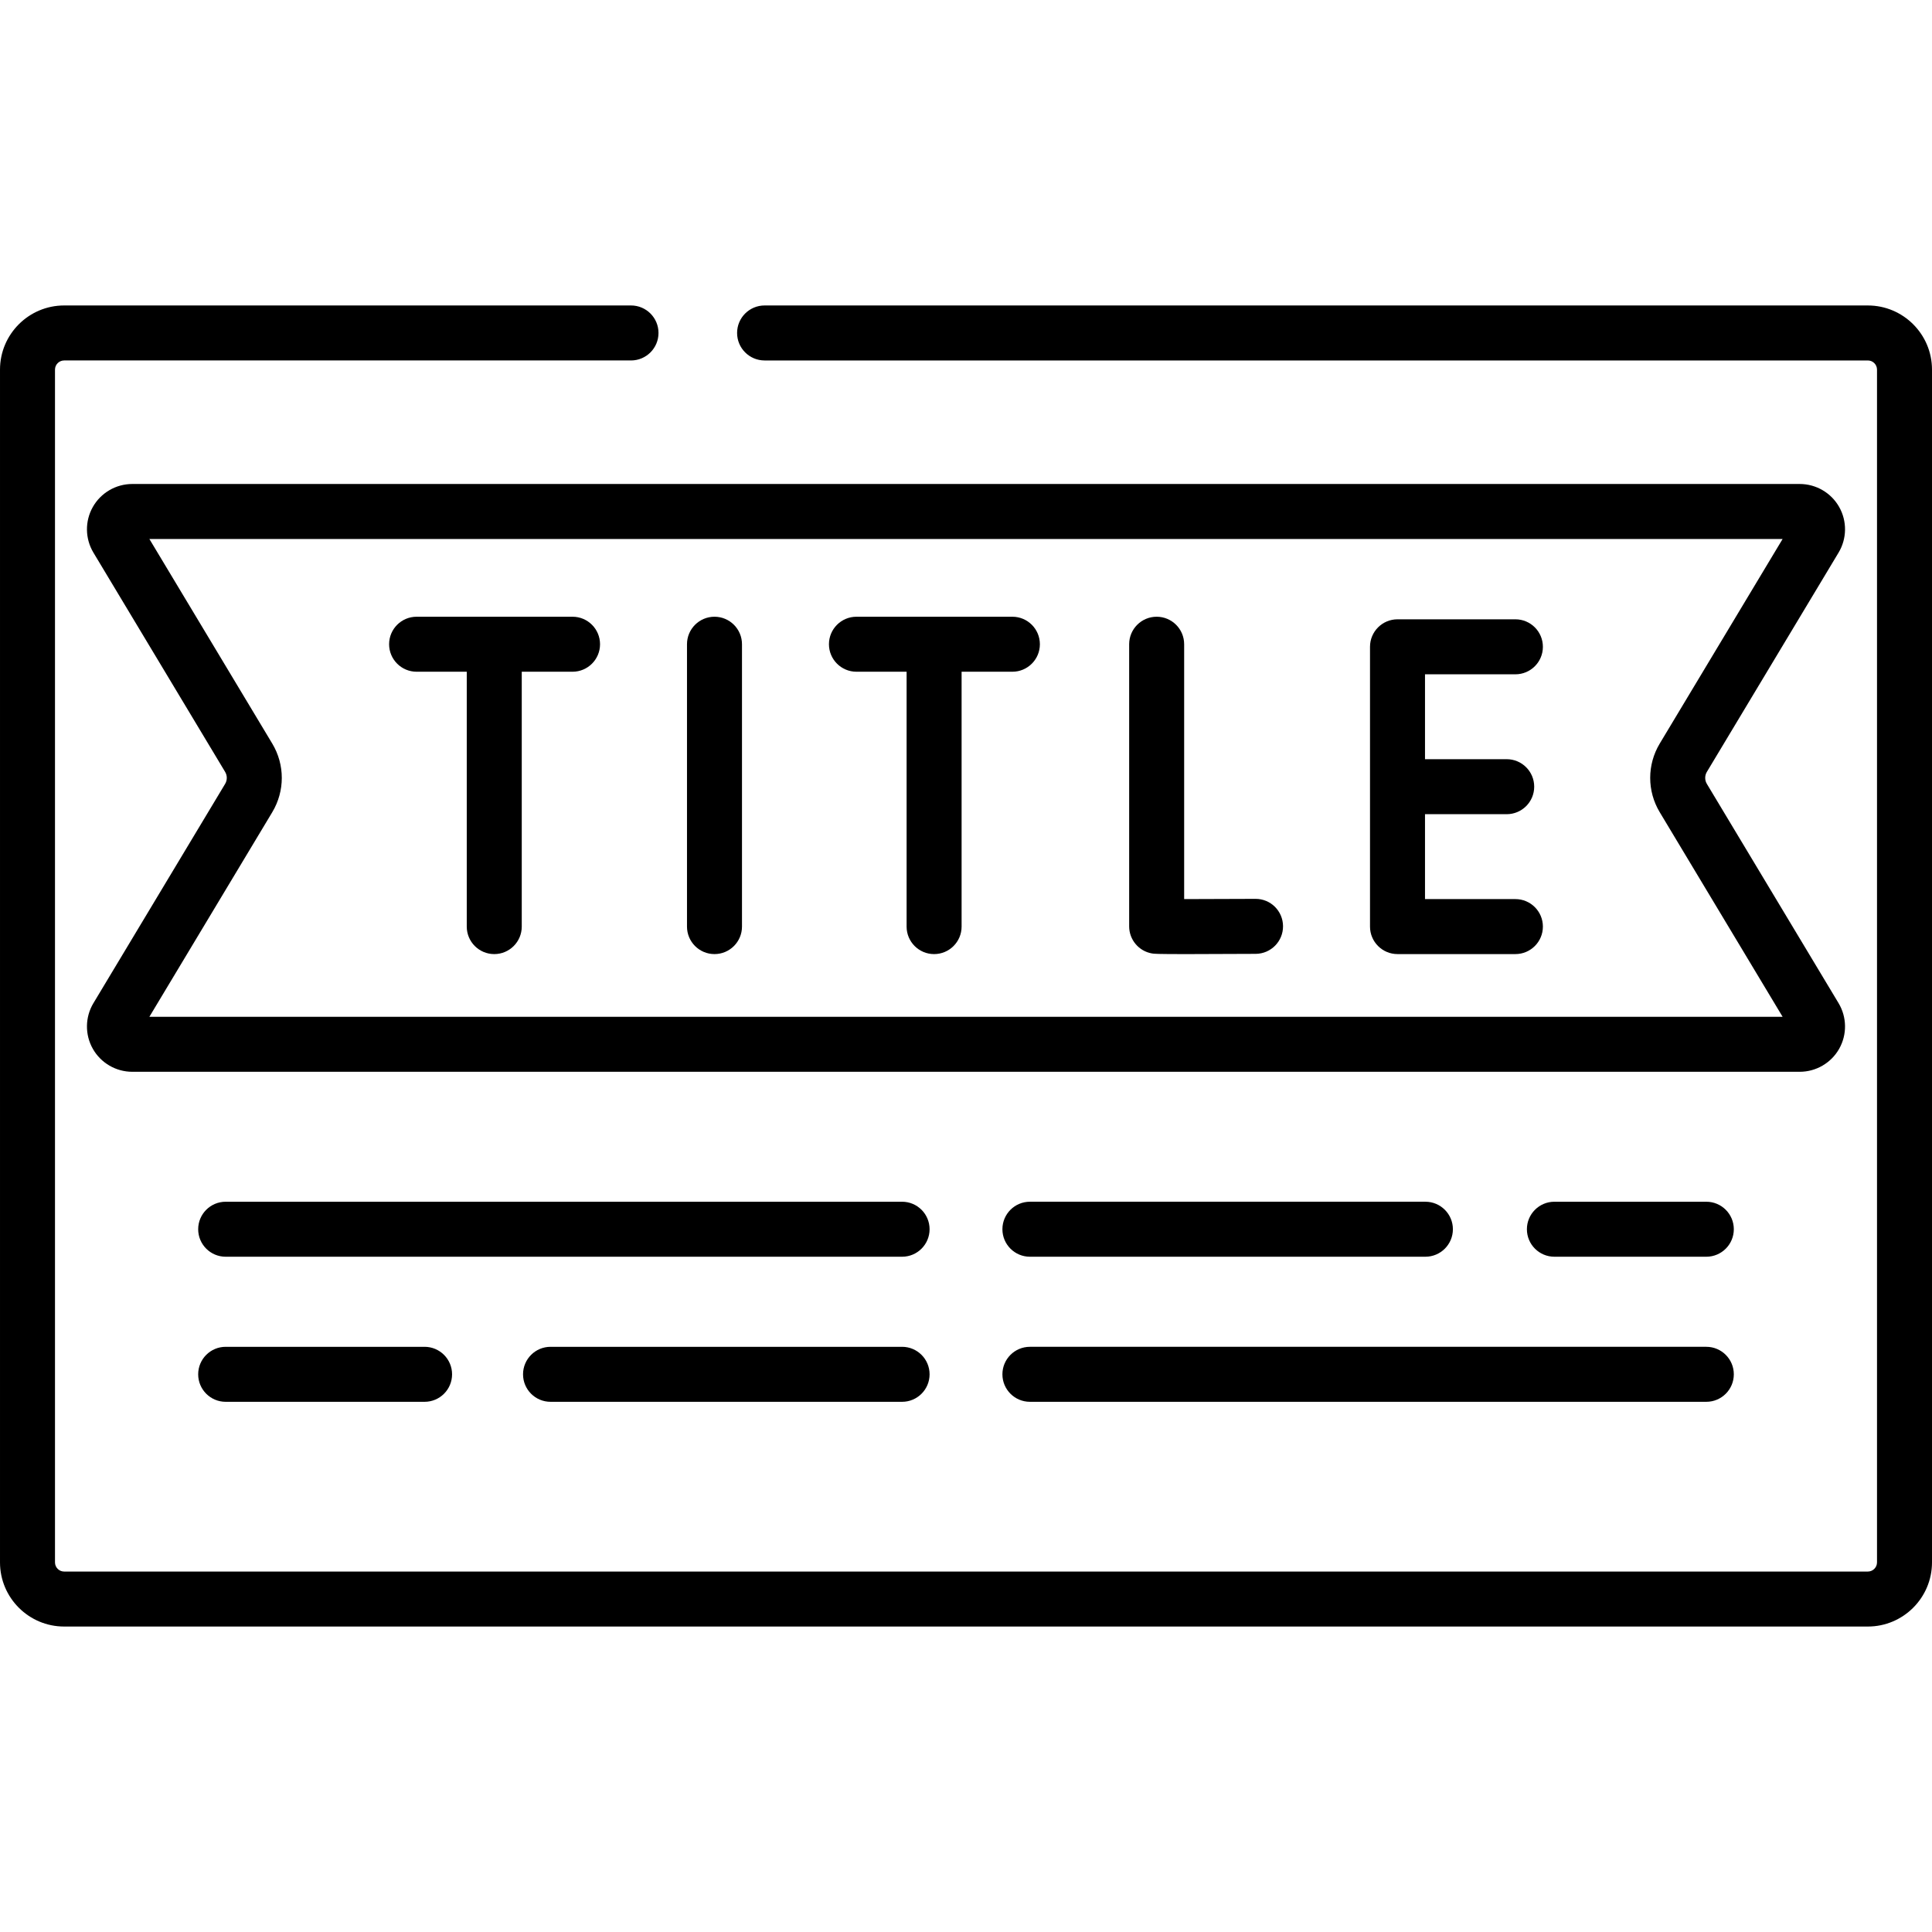 <svg id="Capa_1" enable-background="new 0 0 512 512" height="512" viewBox="0 0 512 512" width="512" xmlns="http://www.w3.org/2000/svg"><g><path d="m494.998 80.951h-292.373c-4.024 0-7.287 3.262-7.287 7.287s3.262 7.287 7.287 7.287h292.373c1.339 0 2.429 1.09 2.429 2.429v316.094c0 1.339-1.09 2.429-2.429 2.429h-477.996c-1.339 0-2.429-1.09-2.429-2.429v-316.095c0-1.339 1.09-2.429 2.429-2.429h150.22c4.024 0 7.287-3.262 7.287-7.287s-3.262-7.287-7.287-7.287h-150.22c-9.375.001-17.002 7.628-17.002 17.003v316.094c0 9.375 7.627 17.002 17.002 17.002h477.996c9.375 0 17.002-7.627 17.002-17.002v-316.094c0-9.375-7.627-17.002-17.002-17.002z"/><path d="m487.242 146.447c2.223-3.701 2.284-8.335.157-12.093-2.127-3.759-6.13-6.093-10.448-6.093h-441.903c-4.318 0-8.322 2.334-10.448 6.093-2.127 3.758-2.066 8.392.157 12.093l34.902 58.107c.591.983.591 2.204 0 3.187l-34.903 58.108c-2.223 3.702-2.283 8.335-.157 12.093s6.13 6.092 10.448 6.092h441.903c4.318 0 8.322-2.334 10.448-6.092 2.127-3.758 2.066-8.392-.157-12.094l-34.902-58.108c-.59-.982-.59-2.204 0-3.186zm-47.394 68.798 32.565 54.217h-432.827l32.565-54.217c3.37-5.611 3.37-12.582 0-18.194l-32.565-54.217h432.827l-32.566 54.218c-3.37 5.611-3.37 12.582.001 18.193z"/><path d="m332.688 238.207c-6.638.037-13.793.063-18.875.063v-67.542c0-4.024-3.262-7.287-7.287-7.287-4.024 0-7.286 3.262-7.286 7.287v74.765c0 3.549 2.557 6.582 6.055 7.182.526.09 1.001.172 9.145.172 3.979 0 9.791-.02 18.331-.067 4.024-.023 7.268-3.303 7.246-7.327-.025-4.025-3.27-7.273-7.329-7.246z"/><path d="m189.347 163.441c-4.024 0-7.287 3.262-7.287 7.287v74.828c0 4.024 3.262 7.287 7.287 7.287 4.024 0 7.287-3.262 7.287-7.287v-74.828c0-4.024-3.263-7.287-7.287-7.287z"/><path d="m401.596 178.698c4.024 0 7.286-3.262 7.286-7.287 0-4.024-3.262-7.287-7.286-7.287h-31.242c-4.024 0-7.287 3.262-7.287 7.287v74.145c0 4.024 3.262 7.287 7.287 7.287h31.242c4.024 0 7.286-3.262 7.286-7.287 0-4.024-3.262-7.287-7.286-7.287h-23.955v-22.5h21.652c4.024 0 7.287-3.262 7.287-7.287 0-4.024-3.262-7.287-7.287-7.287h-21.652v-22.5h23.955z"/><path d="m268.291 163.441h-41.324c-4.024 0-7.287 3.262-7.287 7.287 0 4.024 3.262 7.287 7.287 7.287h13.292v67.542c0 4.024 3.262 7.287 7.287 7.287 4.024 0 7.287-3.262 7.287-7.287v-67.542h13.459c4.024 0 7.287-3.262 7.287-7.287-.002-4.024-3.264-7.287-7.288-7.287z"/><path d="m151.728 163.441h-41.324c-4.024 0-7.287 3.262-7.287 7.287 0 4.024 3.262 7.287 7.287 7.287h13.292v67.542c0 4.024 3.262 7.287 7.287 7.287 4.024 0 7.287-3.262 7.287-7.287v-67.542h13.459c4.024 0 7.287-3.262 7.287-7.287-.002-4.024-3.264-7.287-7.288-7.287z"/><path d="m239.062 318.472h-179.256c-4.024 0-7.287 3.262-7.287 7.287s3.262 7.287 7.287 7.287h179.256c4.024 0 7.287-3.262 7.287-7.287s-3.263-7.287-7.287-7.287z"/><path d="m239.062 356.919h-93.164c-4.024 0-7.287 3.262-7.287 7.287s3.262 7.287 7.287 7.287h93.164c4.024 0 7.287-3.262 7.287-7.287s-3.263-7.287-7.287-7.287z"/><path d="m59.806 356.919c-4.024 0-7.287 3.262-7.287 7.287s3.262 7.287 7.287 7.287h52.71c4.024 0 7.287-3.262 7.287-7.287s-3.262-7.287-7.287-7.287z"/><path d="m452.193 318.472h-40.261c-4.024 0-7.287 3.262-7.287 7.287s3.262 7.287 7.287 7.287h40.261c4.024 0 7.287-3.262 7.287-7.287s-3.263-7.287-7.287-7.287z"/><path d="m272.937 333.045h104.808c4.024 0 7.287-3.262 7.287-7.287s-3.262-7.287-7.287-7.287h-104.808c-4.024 0-7.287 3.262-7.287 7.287s3.263 7.287 7.287 7.287z"/><path d="m272.937 371.492h179.256c4.024 0 7.287-3.262 7.287-7.287s-3.262-7.287-7.287-7.287h-179.256c-4.024 0-7.287 3.262-7.287 7.287s3.263 7.287 7.287 7.287z"/></g></svg>